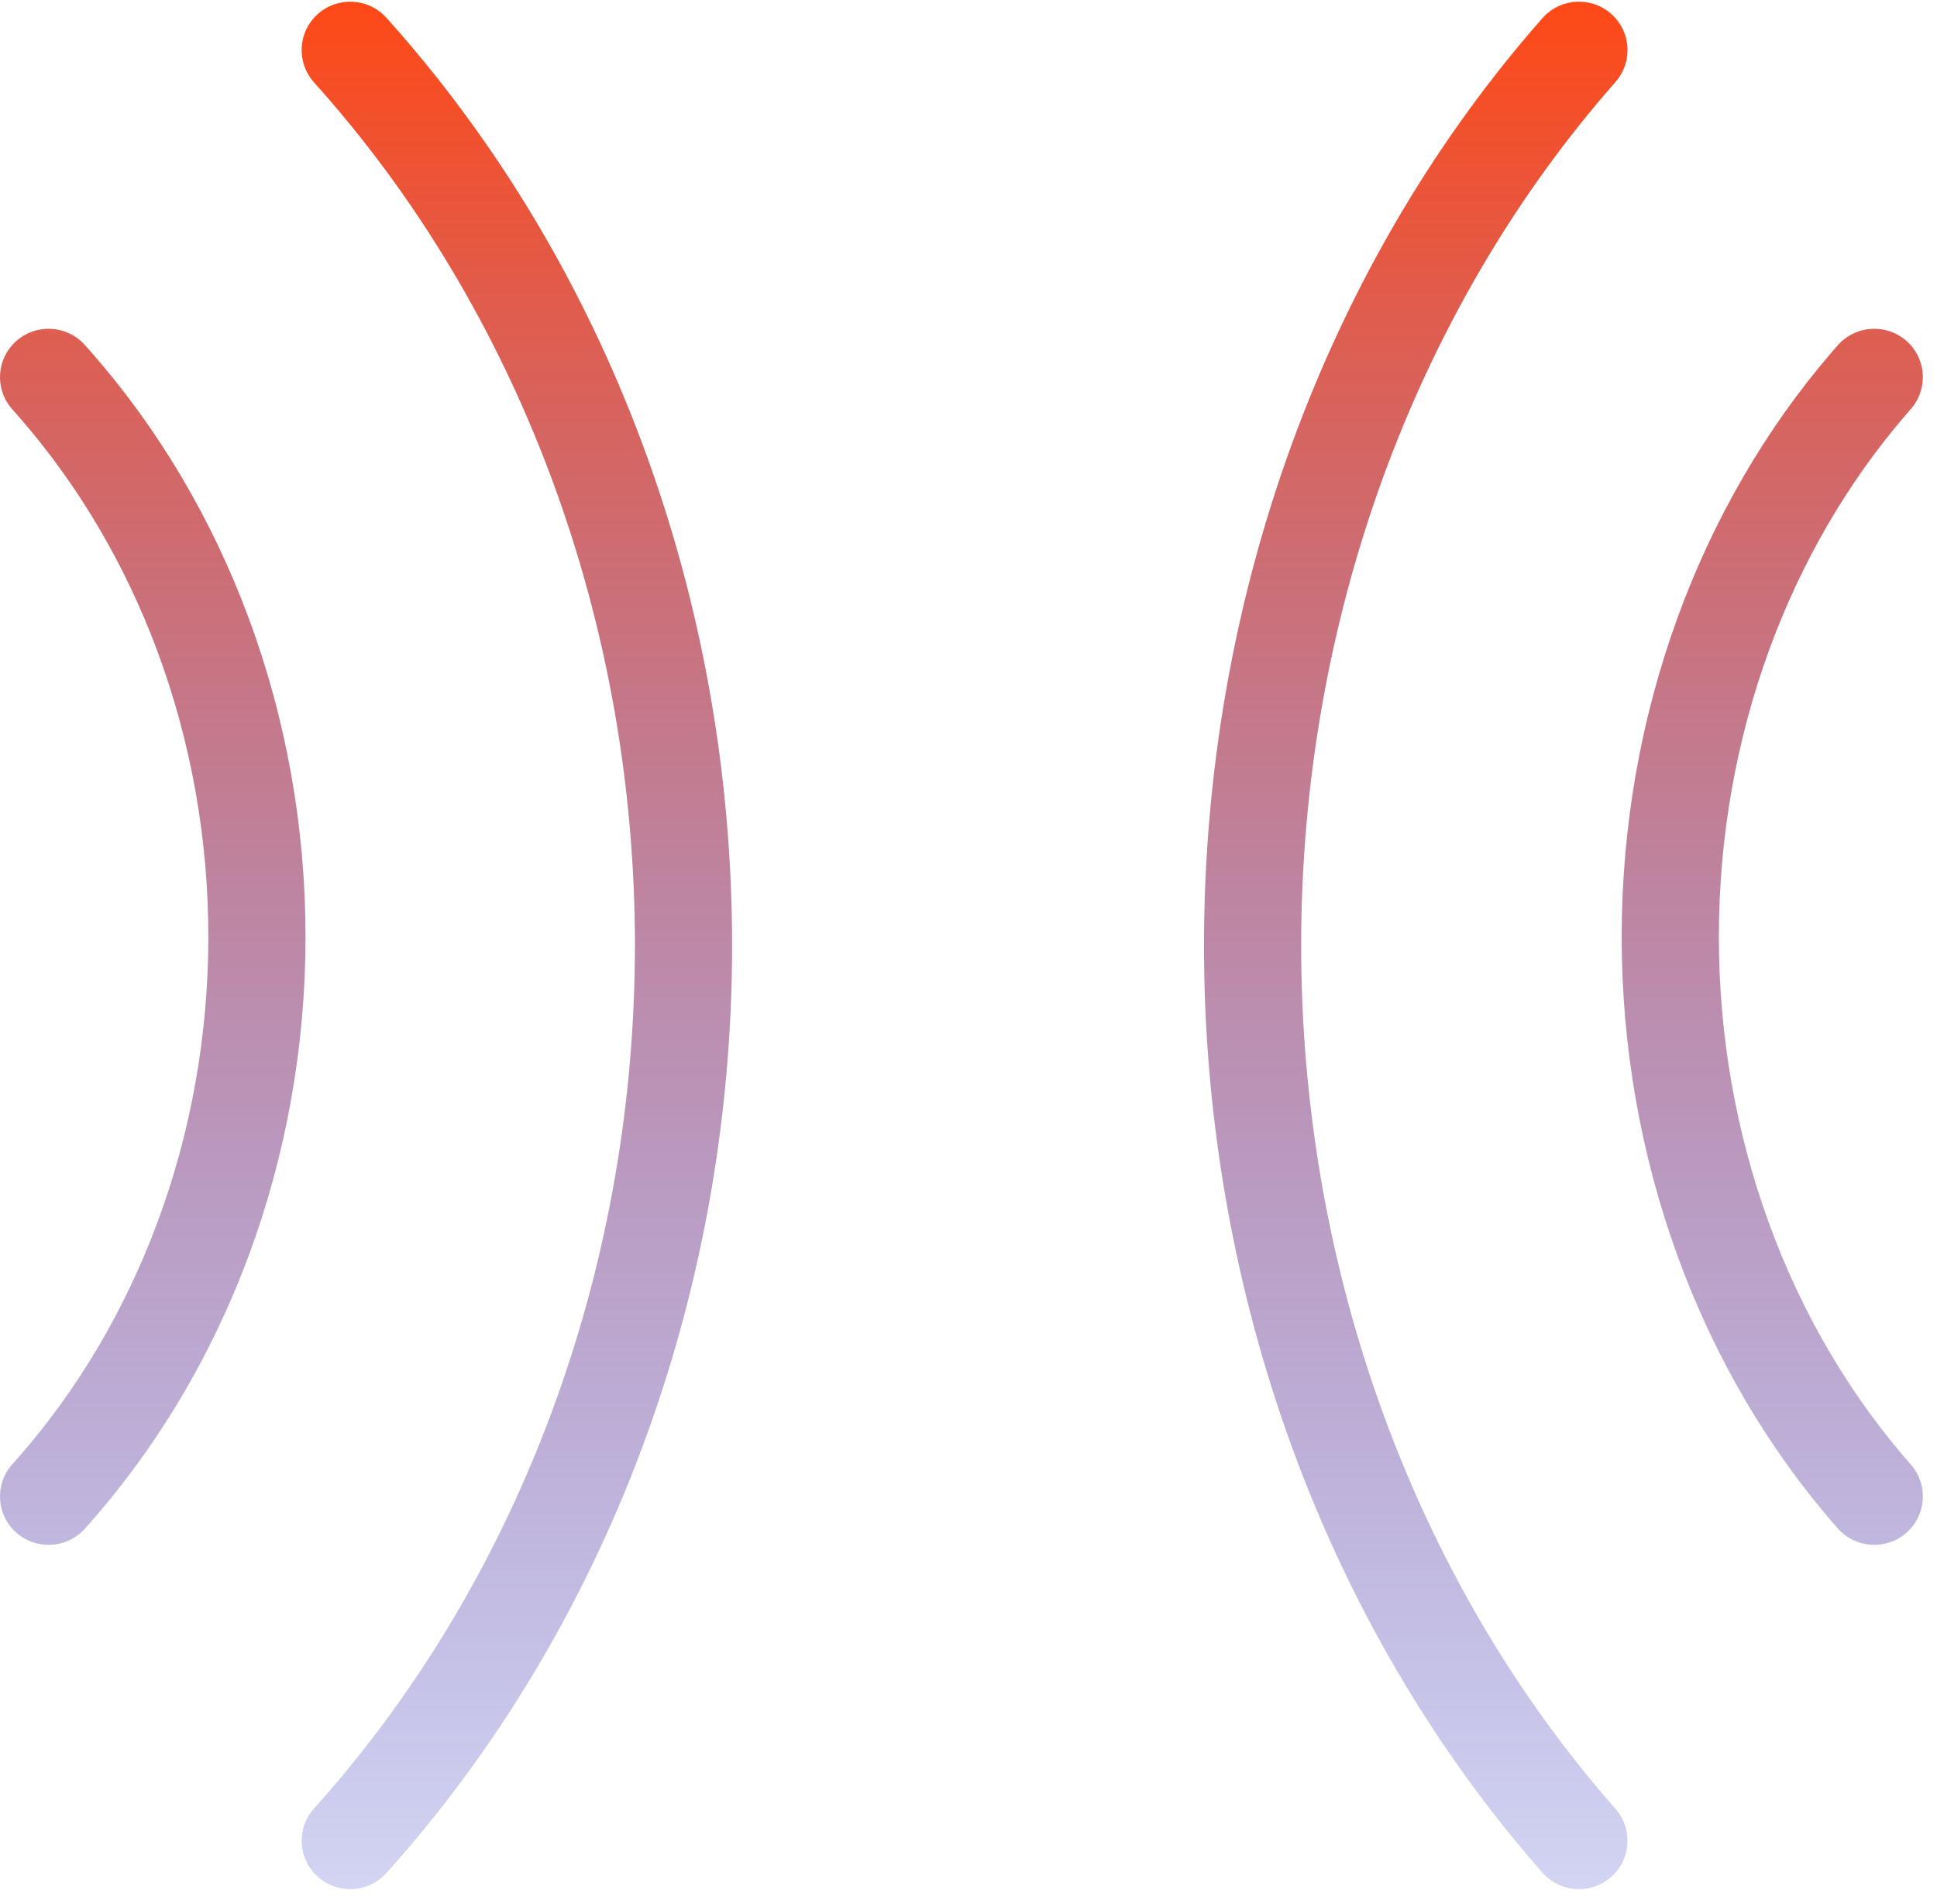 <svg width="119" height="117" viewBox="0 0 119 117" fill="none" xmlns="http://www.w3.org/2000/svg">
<path d="M94.862 1.004C95.962 -0.125 97.769 -0.207 98.97 0.841C100.171 1.89 100.325 3.686 99.345 4.92L99.247 5.038L98.679 5.692C92.844 12.489 88.186 20.51 84.97 29.334C81.65 38.443 79.938 48.218 79.938 58.095L79.943 59.021C80.046 68.584 81.754 78.033 84.97 86.857C88.186 95.681 92.844 103.702 98.679 110.499L99.247 111.152C100.334 112.388 100.21 114.267 98.97 115.35C97.769 116.399 95.962 116.316 94.862 115.187L94.758 115.074C88.146 107.56 82.919 98.658 79.358 88.887C75.909 79.421 74.084 69.307 73.973 59.085L73.968 58.095C73.968 47.537 75.797 37.075 79.358 27.304C82.808 17.838 87.821 9.188 94.142 1.825L94.758 1.117L94.862 1.004Z" fill="url(#paint0_linear_1254_6012)"/>
<path d="M19.525 0.862C20.753 -0.233 22.64 -0.129 23.739 1.094C30.49 8.607 35.831 17.51 39.469 27.286C43.107 37.062 44.976 47.531 44.976 58.096L44.971 59.087C44.858 69.316 42.994 79.436 39.469 88.906C35.831 98.682 30.49 107.585 23.739 115.098L23.634 115.209C22.522 116.327 20.714 116.391 19.525 115.33C18.297 114.234 18.192 112.354 19.292 111.13L19.872 110.476C25.833 103.678 30.589 95.657 33.871 86.838C37.153 78.019 38.895 68.576 39.001 59.021L39.007 58.096C39.007 48.226 37.259 38.458 33.871 29.354C30.483 20.25 25.524 11.998 19.292 5.063C18.192 3.839 18.297 1.958 19.525 0.862Z" fill="url(#paint1_linear_1254_6012)"/>
<path d="M0.993 20.962C2.183 19.901 3.992 19.965 5.104 21.083L5.208 21.194L5.61 21.647C9.738 26.354 13.008 31.88 15.257 37.922C17.578 44.158 18.77 50.834 18.77 57.569C18.77 64.303 17.578 70.979 15.257 77.216C12.936 83.452 9.525 89.138 5.208 93.942L5.104 94.054C3.992 95.172 2.183 95.236 0.993 94.174C-0.235 93.079 -0.338 91.198 0.762 89.975L1.115 89.575C4.748 85.432 7.653 80.537 9.66 75.147C11.731 69.582 12.8 63.608 12.8 57.569C12.8 51.529 11.731 45.555 9.66 39.99C7.653 34.599 4.748 29.705 1.115 25.561L0.762 25.163L0.662 25.046C-0.331 23.822 -0.196 22.024 0.993 20.962Z" fill="url(#paint2_linear_1254_6012)"/>
<path d="M113.007 21.104C114.107 19.975 115.914 19.892 117.115 20.941C118.316 21.99 118.469 23.786 117.49 25.02L117.392 25.139L117.045 25.537C113.489 29.679 110.643 34.575 108.677 39.97C106.647 45.539 105.599 51.521 105.599 57.568C105.599 63.615 106.647 69.596 108.677 75.165C110.706 80.734 113.674 85.772 117.392 89.997C118.478 91.232 118.355 93.112 117.115 94.195C115.876 95.277 113.99 95.154 112.903 93.919C108.674 89.113 105.337 83.427 103.066 77.195C100.795 70.963 99.628 64.295 99.628 57.568C99.629 50.841 100.794 44.171 103.066 37.94C105.266 31.903 108.466 26.378 112.509 21.67L112.903 21.217L113.007 21.104Z" fill="url(#paint3_linear_1254_6012)"/>
<defs>
<linearGradient id="paint0_linear_1254_6012" x1="59.066" y1="0.104" x2="59.066" y2="116.088" gradientUnits="userSpaceOnUse">
<stop stop-color="#FF4916"/>
<stop offset="1" stop-color="#222AC1" stop-opacity="0.2"/>
</linearGradient>
<linearGradient id="paint1_linear_1254_6012" x1="59.066" y1="0.104" x2="59.066" y2="116.088" gradientUnits="userSpaceOnUse">
<stop stop-color="#FF4916"/>
<stop offset="1" stop-color="#222AC1" stop-opacity="0.2"/>
</linearGradient>
<linearGradient id="paint2_linear_1254_6012" x1="59.066" y1="0.104" x2="59.066" y2="116.088" gradientUnits="userSpaceOnUse">
<stop stop-color="#FF4916"/>
<stop offset="1" stop-color="#222AC1" stop-opacity="0.2"/>
</linearGradient>
<linearGradient id="paint3_linear_1254_6012" x1="59.066" y1="0.104" x2="59.066" y2="116.088" gradientUnits="userSpaceOnUse">
<stop stop-color="#FF4916"/>
<stop offset="1" stop-color="#222AC1" stop-opacity="0.2"/>
</linearGradient>
</defs>
</svg>
